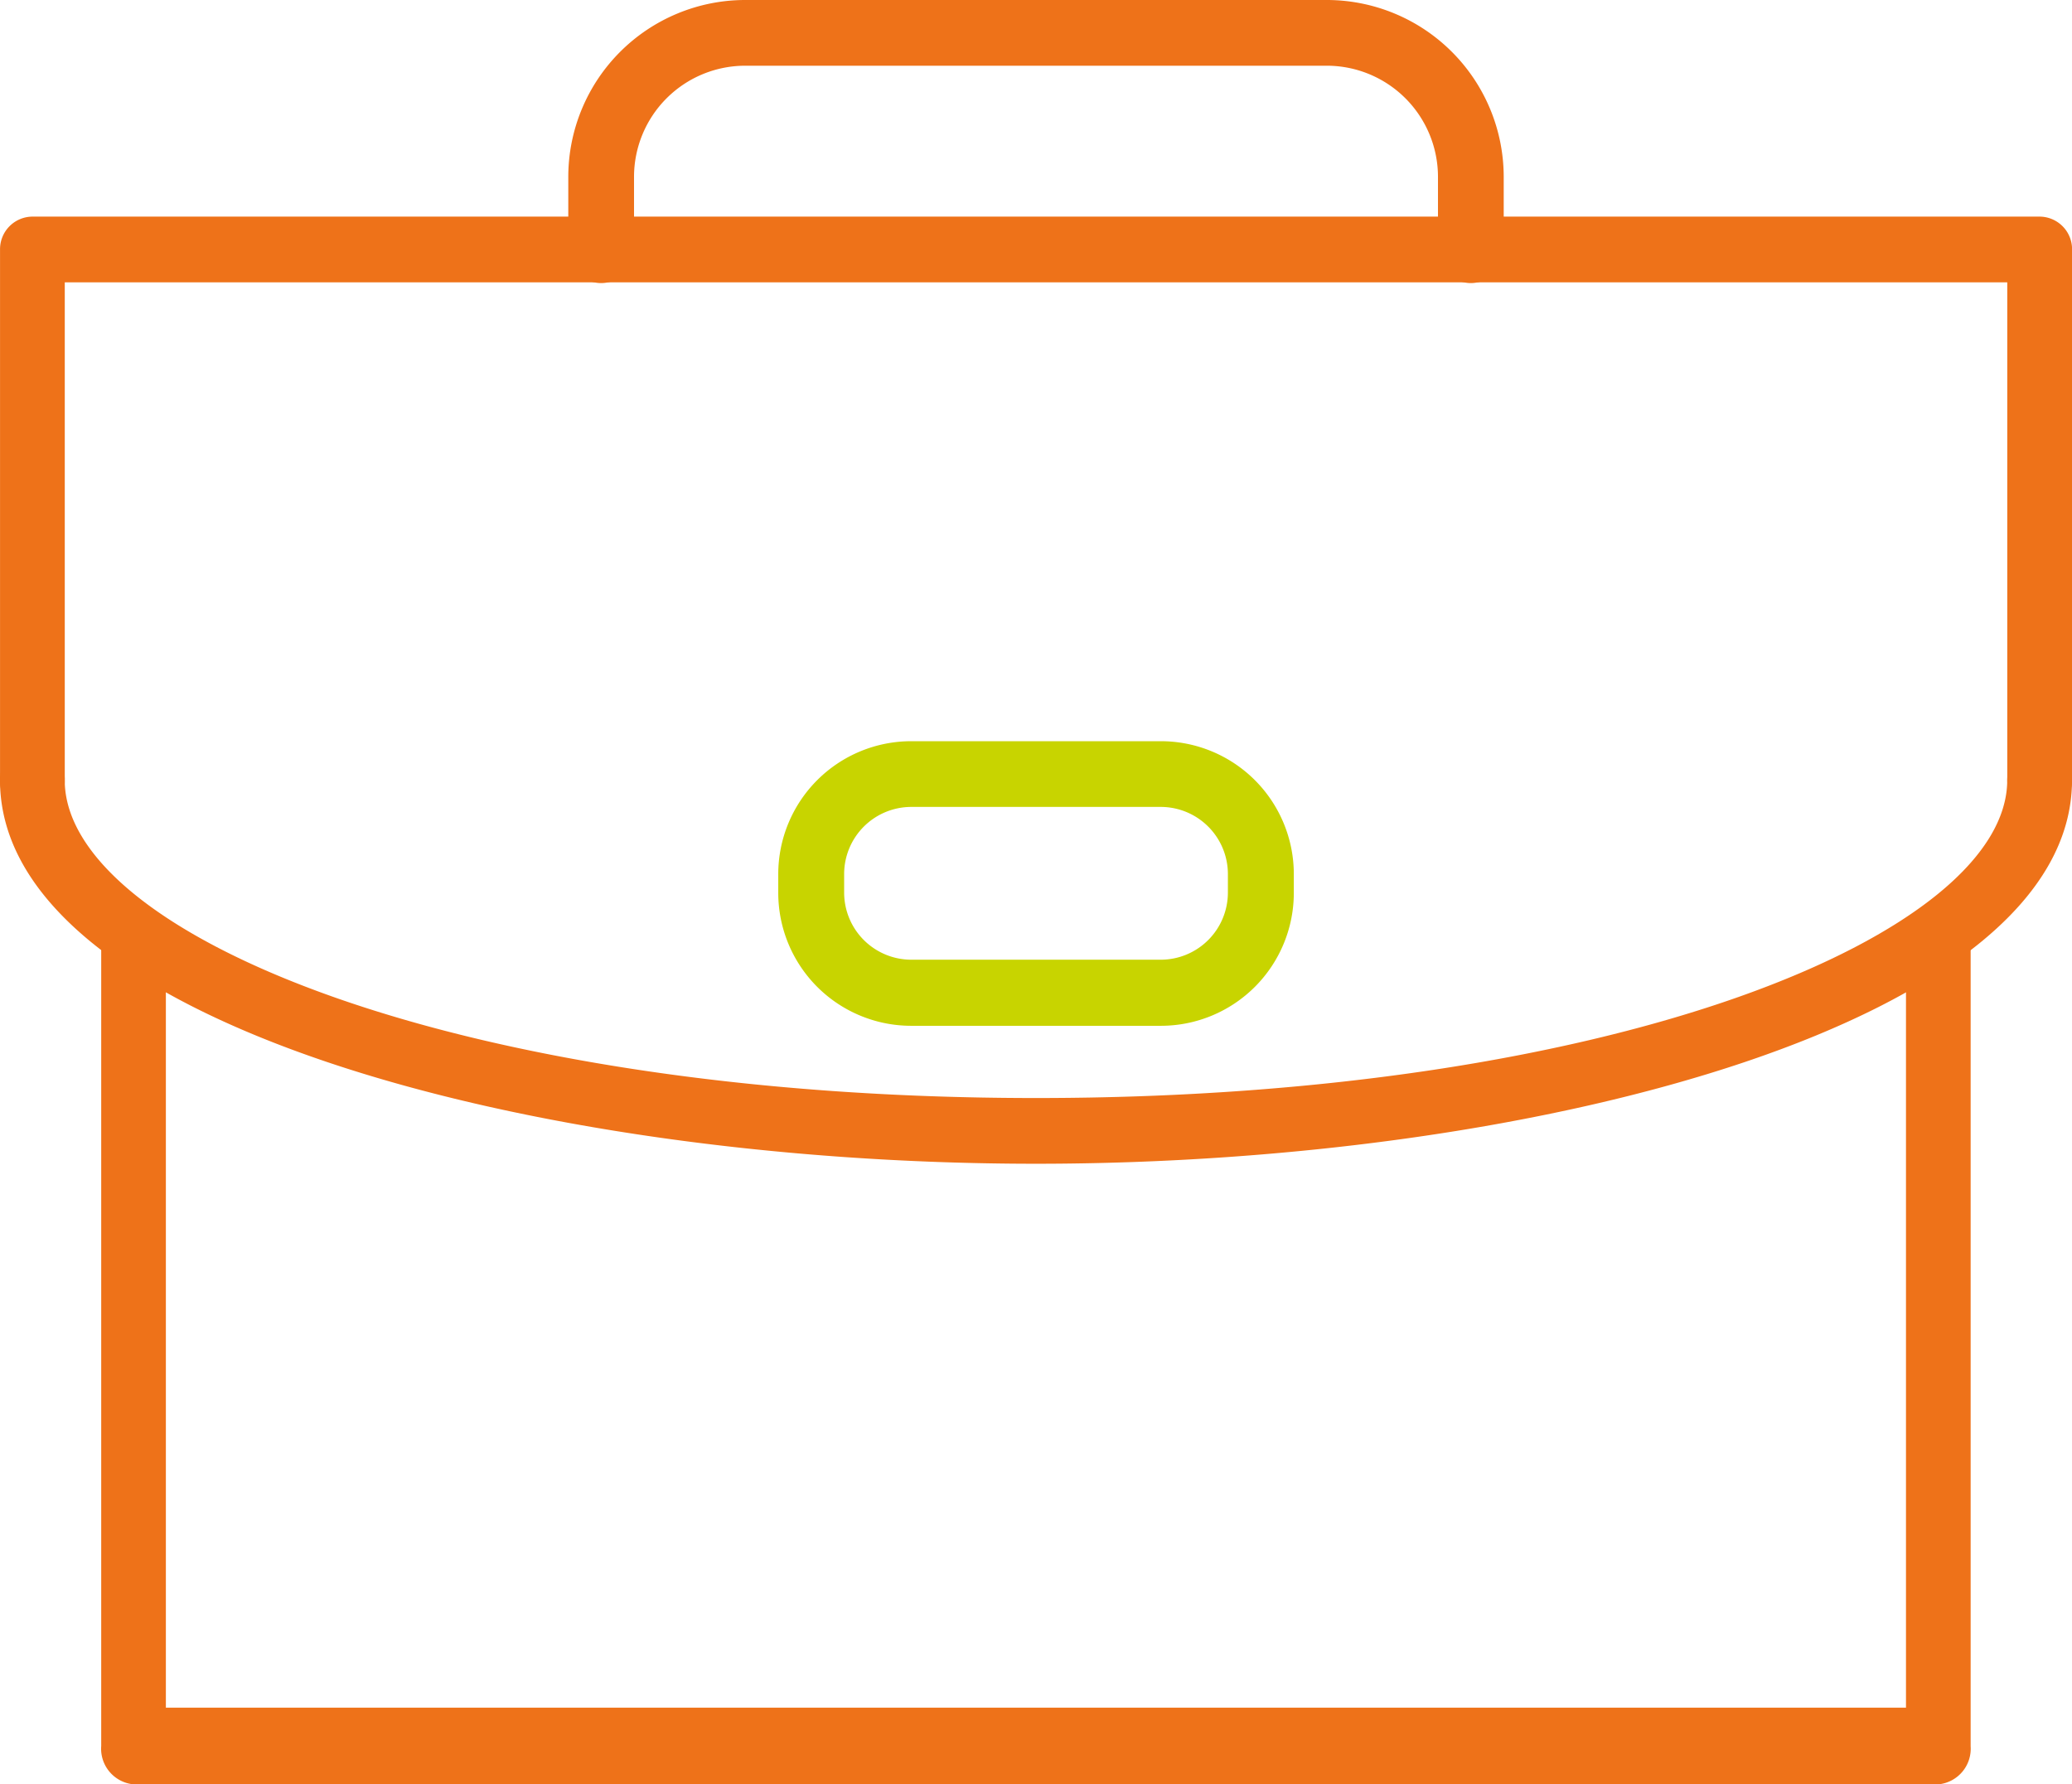 <svg xmlns="http://www.w3.org/2000/svg" width="55.726" height="48" viewBox="0 0 55.726 48">
  <g id="Raggruppa_19263" data-name="Raggruppa 19263" transform="translate(-2578.671 -1003.69)">
    <g id="Raggruppa_19254" data-name="Raggruppa 19254" transform="translate(2581.393 1028.128)">
      <g id="Raggruppa_19253" data-name="Raggruppa 19253" transform="translate(0)">
        <path id="Tracciato_82031" data-name="Tracciato 82031" d="M2639.632,1148.462h-48.544a.962.962,0,0,1-.869-1.033v-21.5a.882.882,0,1,1,1.739,0V1146.4h46.8v-20.462a.882.882,0,1,1,1.739,0v21.5A.962.962,0,0,1,2639.632,1148.462Z" transform="translate(-2590.219 -1124.9)" fill="#ee7219"/>
      </g>
    </g>
    <g id="Raggruppa_19256" data-name="Raggruppa 19256" transform="translate(2578.671 1009.517)">
      <g id="Raggruppa_19255" data-name="Raggruppa 19255">
        <path id="Tracciato_82032" data-name="Tracciato 82032" d="M2633.527,1044.454a.878.878,0,0,1-.871-.884v-13.392h-52.243v13.392a.871.871,0,1,1-1.741,0v-14.276a.877.877,0,0,1,.871-.884h53.985a.878.878,0,0,1,.871.884v14.276A.878.878,0,0,1,2633.527,1044.454Z" transform="translate(-2578.671 -1028.41)" fill="#ee7219"/>
      </g>
    </g>
    <g id="Raggruppa_19258" data-name="Raggruppa 19258" transform="translate(2578.671 1023.792)">
      <g id="Raggruppa_19257" data-name="Raggruppa 19257">
        <path id="Tracciato_82033" data-name="Tracciato 82033" d="M2606.534,1101.861c-13.7,0-27.863-3.86-27.863-10.32a.871.871,0,1,1,1.741,0c0,4.13,10.5,8.552,26.122,8.552s26.121-4.422,26.121-8.552a.871.871,0,1,1,1.742,0C2634.4,1098,2620.23,1101.861,2606.534,1101.861Z" transform="translate(-2578.671 -1090.657)" fill="#ee7219"/>
      </g>
    </g>
    <g id="Raggruppa_19260" data-name="Raggruppa 19260" transform="translate(2599.601 1023.629)">
      <g id="Raggruppa_19259" data-name="Raggruppa 19259" transform="translate(0 0)">
        <path id="Tracciato_82034" data-name="Tracciato 82034" d="M2679.55,1097.458h-6.721a3.577,3.577,0,0,1-3.572-3.573v-.51a3.577,3.577,0,0,1,3.572-3.573h6.721a3.577,3.577,0,0,1,3.573,3.573v.51A3.577,3.577,0,0,1,2679.55,1097.458Zm-6.721-5.888a1.807,1.807,0,0,0-1.8,1.8v.51a1.807,1.807,0,0,0,1.8,1.8h6.721a1.807,1.807,0,0,0,1.8-1.8v-.51a1.807,1.807,0,0,0-1.8-1.8Z" transform="translate(-2669.256 -1089.802)" fill="#c8d400"/>
      </g>
    </g>
    <g id="Raggruppa_19262" data-name="Raggruppa 19262" transform="translate(2593.955 1003.69)">
      <g id="Raggruppa_19261" data-name="Raggruppa 19261">
        <path id="Tracciato_82035" data-name="Tracciato 82035" d="M2669.578,1011.305a.884.884,0,0,1-.884-.884v-1.976a2.991,2.991,0,0,0-2.988-2.987H2650.06a2.991,2.991,0,0,0-2.988,2.987v1.976a.884.884,0,1,1-1.768,0v-1.976a4.761,4.761,0,0,1,4.755-4.755h15.647a4.761,4.761,0,0,1,4.756,4.755v1.976A.884.884,0,0,1,2669.578,1011.305Z" transform="translate(-2645.304 -1003.69)" fill="#ee7219"/>
      </g>
    </g>
  </g>
</svg>
